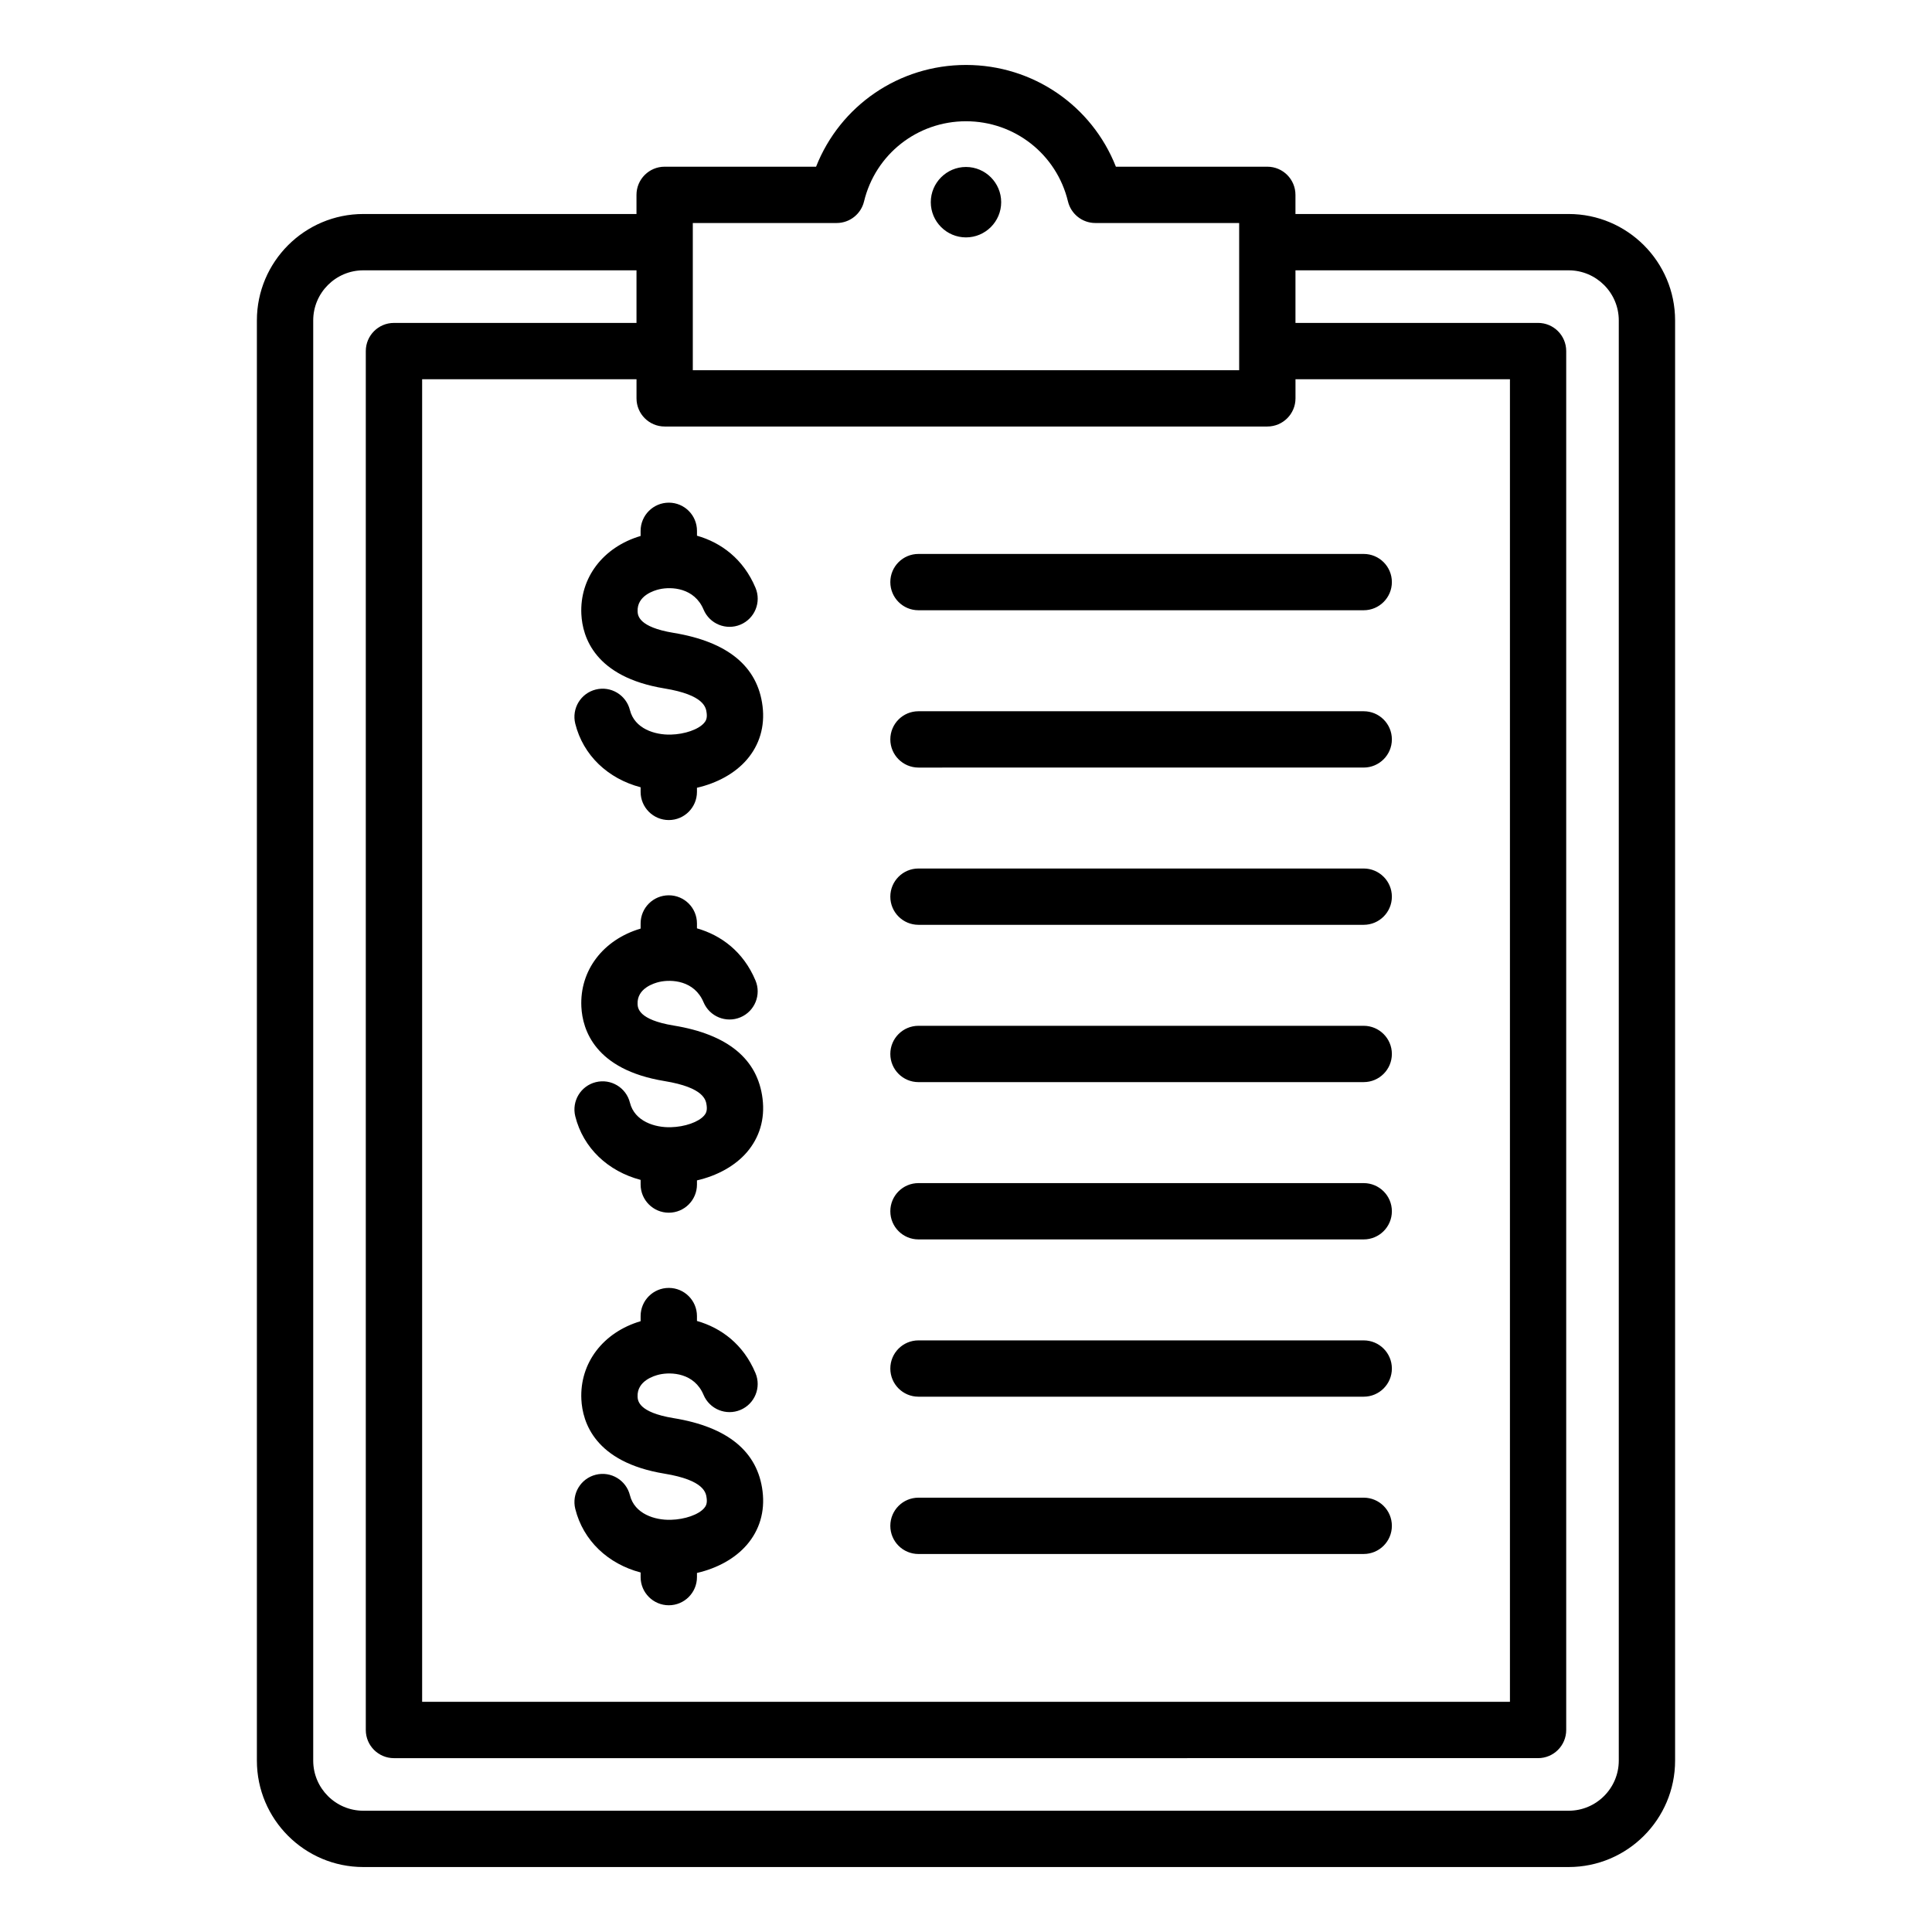 <?xml version="1.0" encoding="UTF-8"?>
<!-- Uploaded to: ICON Repo, www.iconrepo.com, Generator: ICON Repo Mixer Tools -->
<svg fill="#000000" width="800px" height="800px" version="1.1" viewBox="144 144 512 512" xmlns="http://www.w3.org/2000/svg">
 <path d="m346.09 539.25c0.656 5.359-0.805 10.262-4.199 14.184-3.098 3.574-7.789 6.176-13.188 7.414v1.102c0 4.113-3.336 7.461-7.461 7.461s-7.469-3.348-7.469-7.461v-1.227c-8.652-2.277-15.219-8.445-17.32-16.855-0.992-4 1.434-8.051 5.438-9.047 4-0.996 8.047 1.434 9.047 5.438 1.238 4.953 6.606 6.633 10.844 6.504 3.699-0.094 7.332-1.359 8.82-3.086 0.453-0.523 0.852-1.203 0.672-2.617-0.18-1.438-0.582-4.785-11.195-6.527-18.469-3.039-21.711-13.629-22.012-19.668-0.469-9.656 5.777-17.805 15.703-20.734v-1.359c0-4.125 3.336-7.461 7.469-7.461 4.121 0 7.461 3.336 7.461 7.461v1.297c6.383 1.816 12.301 6.156 15.508 13.809 1.602 3.793-0.188 8.172-3.984 9.766-3.805 1.594-8.176-0.188-9.777-3.992-2.434-5.801-8.508-6.109-11.703-5.391-1.406 0.32-5.977 1.691-5.777 5.894 0.059 1.02 0.203 4.129 9.523 5.664 14.391 2.336 22.328 8.883 23.602 19.434zm0-104.04c0.656 5.352-0.805 10.262-4.199 14.191-3.098 3.57-7.789 6.172-13.188 7.414v1.102c0 4.113-3.336 7.461-7.461 7.461s-7.469-3.348-7.469-7.461v-1.234c-8.645-2.277-15.219-8.438-17.32-16.855-0.992-4.004 1.434-8.051 5.438-9.047 4-0.996 8.047 1.438 9.047 5.438 1.238 4.953 6.606 6.633 10.844 6.504 3.699-0.094 7.332-1.359 8.82-3.09 0.453-0.52 0.852-1.203 0.672-2.617-0.18-1.438-0.582-4.785-11.195-6.527-18.469-3.035-21.711-13.629-22.012-19.668-0.469-9.656 5.777-17.805 15.703-20.734v-1.363c0-4.125 3.336-7.461 7.469-7.461 4.121 0 7.461 3.336 7.461 7.461v1.297c6.383 1.816 12.301 6.156 15.508 13.809 1.602 3.793-0.188 8.172-3.984 9.766-3.805 1.594-8.176-0.188-9.777-3.992-2.434-5.801-8.508-6.109-11.703-5.391-1.406 0.32-5.977 1.691-5.777 5.894 0.059 1.02 0.203 4.129 9.523 5.664 14.391 2.344 22.328 8.895 23.602 19.441zm-24.844-158c4.121 0 7.461 3.336 7.461 7.461v1.297c6.383 1.816 12.301 6.156 15.508 13.801 1.602 3.801-0.188 8.172-3.984 9.766-3.805 1.594-8.176-0.184-9.777-3.988-2.434-5.793-8.508-6.121-11.703-5.391-1.406 0.316-5.977 1.691-5.777 5.894 0.059 1.02 0.203 4.129 9.523 5.664 14.375 2.363 22.309 8.906 23.59 19.453 0.656 5.352-0.805 10.262-4.199 14.184-3.098 3.574-7.789 6.176-13.188 7.414v1.098c0 4.113-3.336 7.461-7.461 7.461s-7.469-3.348-7.469-7.461v-1.227c-8.652-2.277-15.219-8.445-17.32-16.855-0.992-4.004 1.434-8.051 5.438-9.047 4-0.996 8.047 1.438 9.047 5.438 1.238 4.953 6.606 6.621 10.844 6.504 3.699-0.094 7.332-1.363 8.82-3.09 0.453-0.523 0.852-1.203 0.672-2.617-0.18-1.438-0.582-4.785-11.195-6.527-18.469-3.035-21.711-13.629-22.012-19.668-0.469-9.656 5.777-17.805 15.703-20.734v-1.359c0.012-4.133 3.356-7.469 7.481-7.469zm88.078-79.629c0 5.144-4.188 9.332-9.332 9.332-5.137 0-9.324-4.188-9.324-9.332 0-5.137 4.188-9.332 9.324-9.332 5.144 0 9.332 4.191 9.332 9.332zm-29.379 350.78c0-4.121 3.332-7.461 7.457-7.461h117.99c4.121 0 7.469 3.336 7.469 7.461 0 4.121-3.348 7.461-7.469 7.461l-117.99 0.004c-4.125 0-7.457-3.34-7.457-7.465zm0-41.684c0-4.121 3.332-7.461 7.457-7.461h117.99c4.121 0 7.469 3.336 7.469 7.461s-3.348 7.461-7.469 7.461h-117.99c-4.125 0-7.457-3.336-7.457-7.461zm0-41.68c0-4.125 3.332-7.461 7.457-7.461h117.99c4.121 0 7.469 3.336 7.469 7.461s-3.348 7.461-7.469 7.461h-117.99c-4.125-0.004-7.457-3.344-7.457-7.461zm0-41.688c0-4.113 3.332-7.461 7.457-7.461h117.99c4.121 0 7.469 3.348 7.469 7.461 0 4.121-3.348 7.461-7.469 7.461l-117.99 0.004c-4.125-0.004-7.457-3.344-7.457-7.465zm0-41.684c0-4.113 3.332-7.461 7.457-7.461h117.99c4.121 0 7.469 3.348 7.469 7.461 0 4.121-3.348 7.461-7.469 7.461h-117.99c-4.125-0.004-7.457-3.34-7.457-7.461zm0-83.363c0-4.125 3.332-7.461 7.457-7.461h117.99c4.121 0 7.469 3.336 7.469 7.461 0 4.113-3.348 7.461-7.469 7.461h-117.99c-4.125 0.004-7.457-3.348-7.457-7.461zm0 41.688c0-4.125 3.332-7.461 7.457-7.461h117.99c4.121 0 7.469 3.336 7.469 7.461 0 4.109-3.348 7.461-7.469 7.461l-117.99 0.004c-4.125-0.008-7.457-3.356-7.457-7.465zm193.05 270.62v-381.65c0-7.32-5.961-13.281-13.281-13.281h-72.402v13.934h64.289c4.121 0 7.461 3.336 7.461 7.461v365.43c0 4.121-3.336 7.461-7.461 7.461l-303.2 0.004c-4.121 0-7.461-3.336-7.461-7.461v-365.43c0-4.121 3.336-7.461 7.461-7.461h64.277v-13.934l-72.395-0.004c-7.32 0-13.277 5.961-13.277 13.281v381.66c0 7.32 5.957 13.281 13.277 13.281h319.43c7.32 0 13.281-5.965 13.281-13.285zm-93.145-353.54h-159.71c-4.113 0-7.457-3.348-7.457-7.457v-5.074h-56.812v350.5h288.28v-350.5h-56.832v5.074c0 4.109-3.336 7.457-7.461 7.457zm-152.25-53.93v39.008h144.79v-39.008h-38.109c-3.449 0-6.445-2.363-7.258-5.711-3.012-12.516-14.133-21.254-27.023-21.254s-24.004 8.738-27.023 21.254c-0.812 3.348-3.805 5.711-7.258 5.711zm232.11-2.387h-72.402v-5.074c0-4.121-3.336-7.461-7.461-7.461h-40.125c-6.352-16.137-21.938-26.965-39.727-26.965-17.789 0-33.371 10.828-39.727 26.965h-40.137c-4.113 0-7.457 3.336-7.457 7.461v5.074h-72.395c-15.551 0-28.203 12.652-28.203 28.207v381.66c0 15.559 12.652 28.203 28.203 28.203h319.43c15.551 0 28.207-12.648 28.207-28.203v-381.66c0-15.547-12.656-28.207-28.207-28.207z" fill-rule="evenodd"/>
</svg>